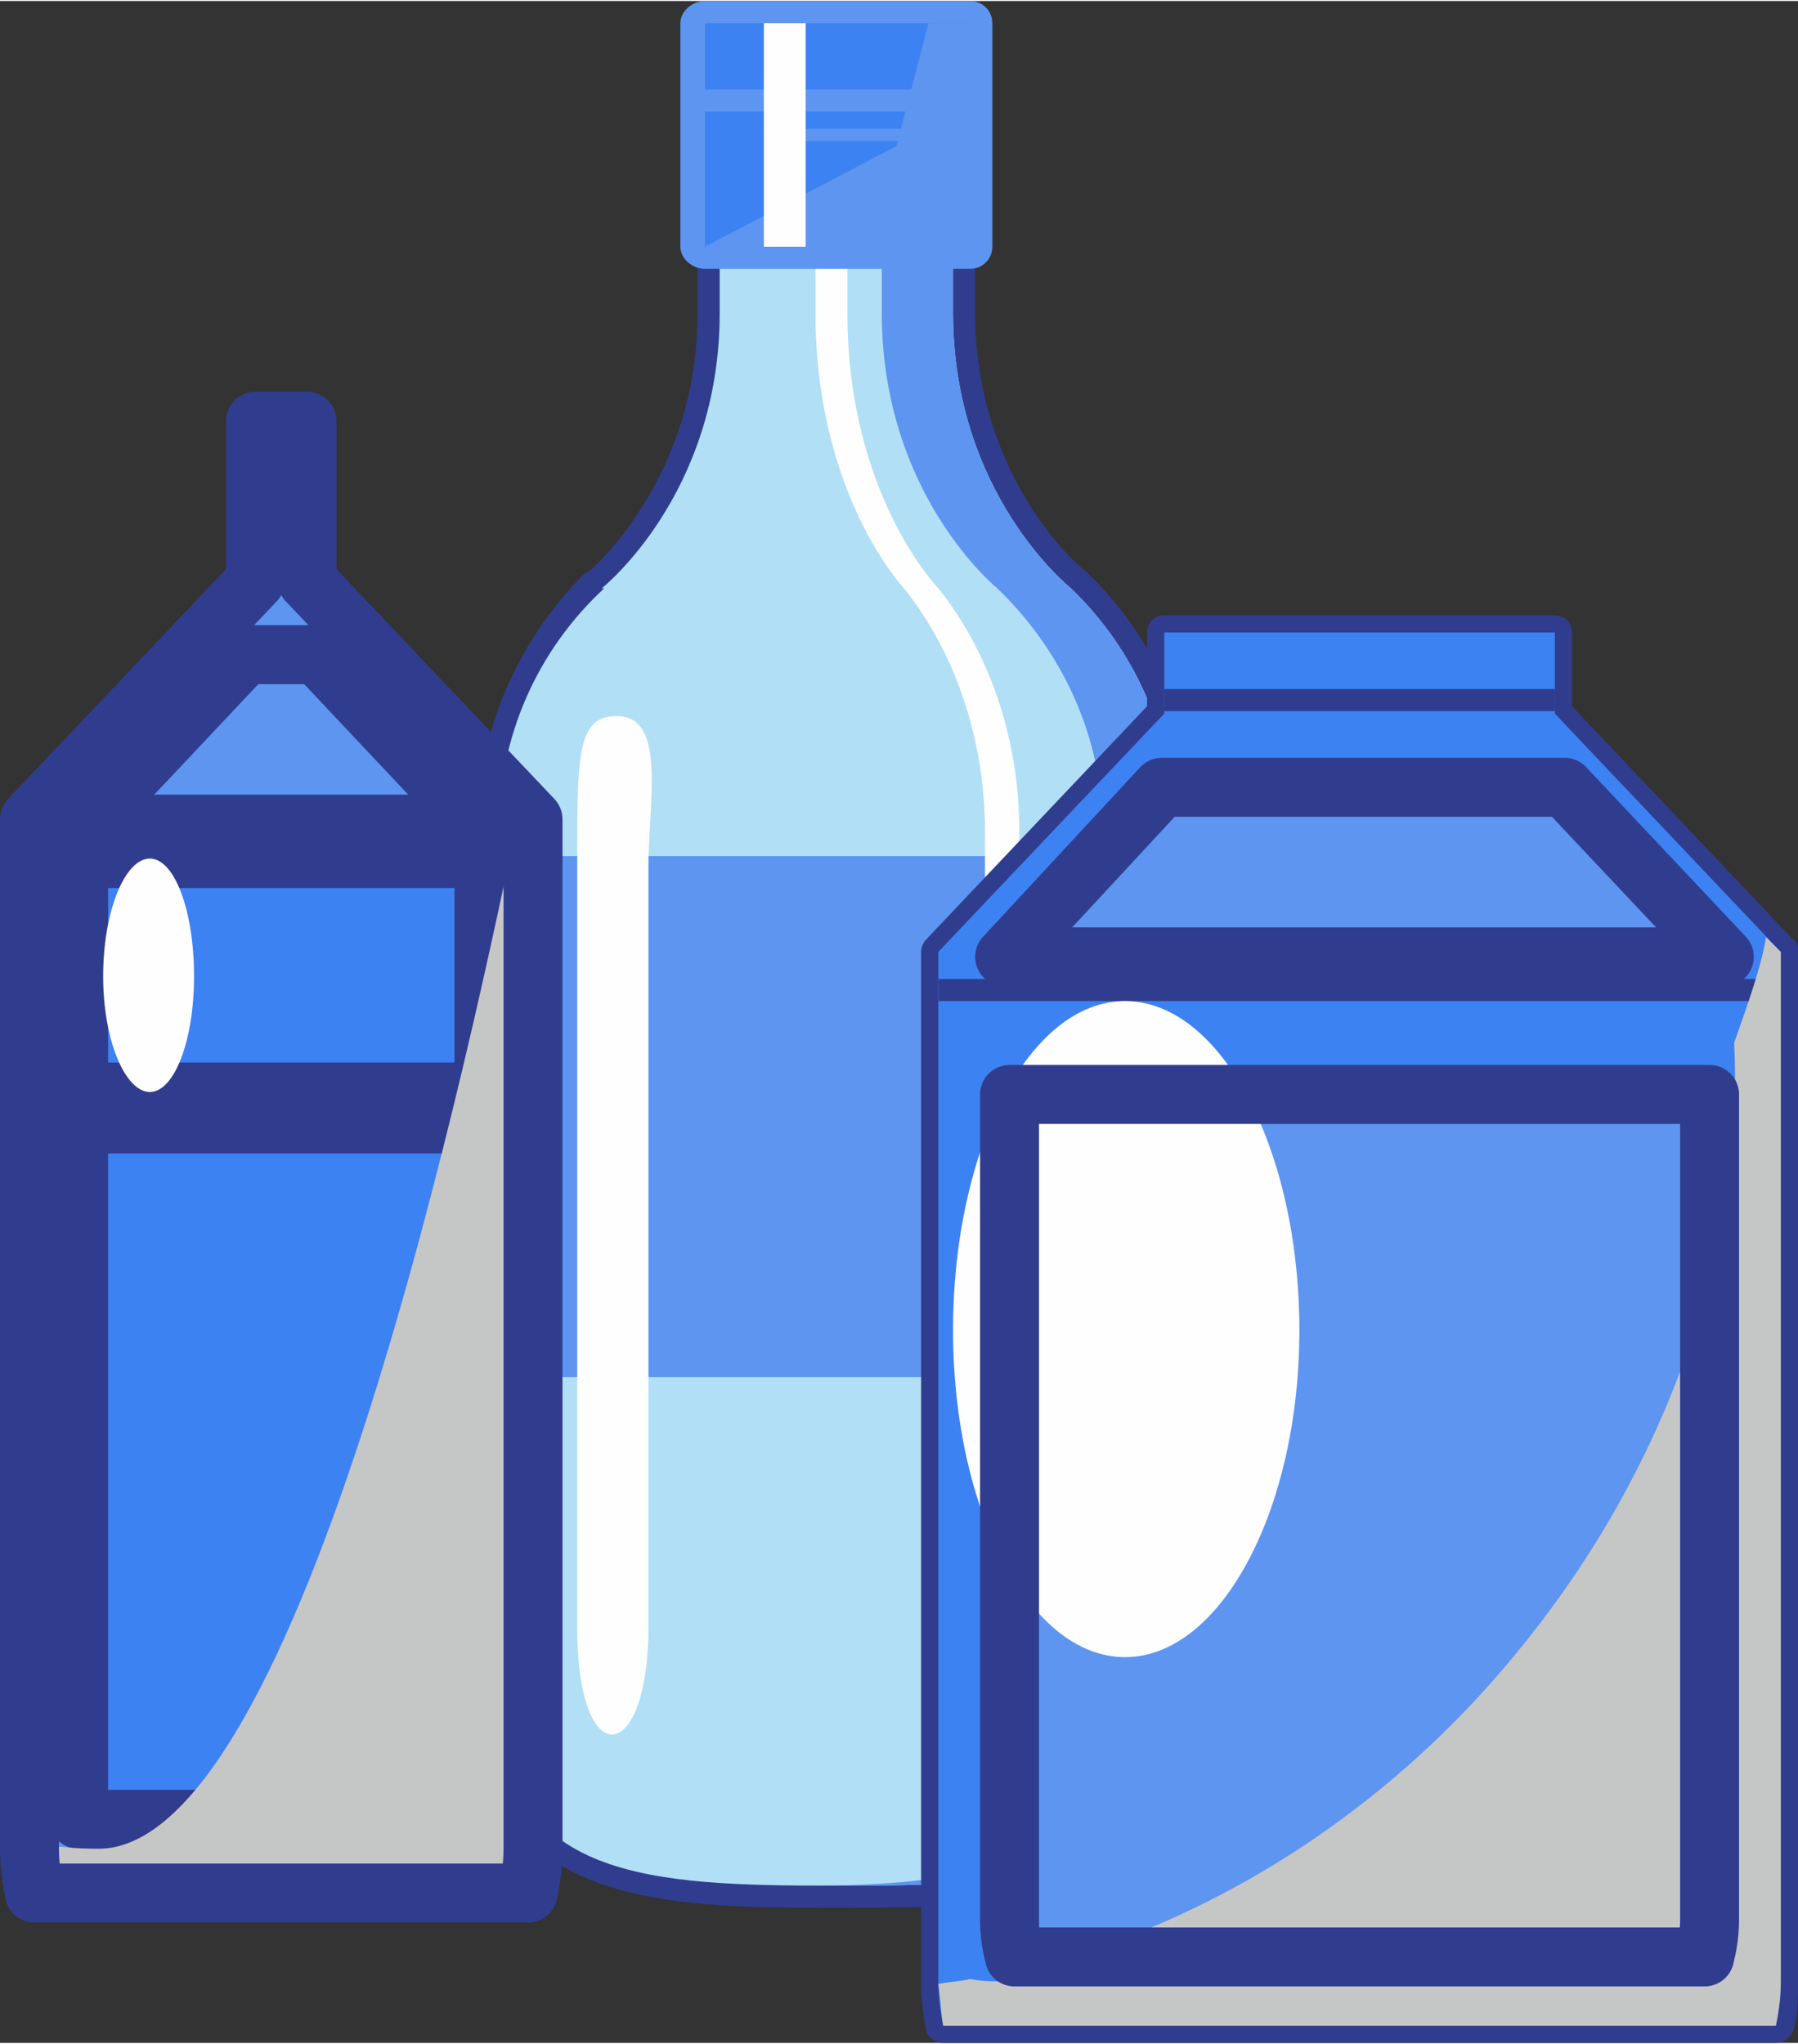 <?xml version="1.0" encoding="UTF-8"?>
<!DOCTYPE svg PUBLIC "-//W3C//DTD SVG 1.1//EN" "http://www.w3.org/Graphics/SVG/1.1/DTD/svg11.dtd">
<!-- Creator: CorelDRAW -->
<svg xmlns="http://www.w3.org/2000/svg" xml:space="preserve" width="88px" height="100px" version="1.1" style="shape-rendering:geometricPrecision; text-rendering:geometricPrecision; image-rendering:optimizeQuality; fill-rule:evenodd; clip-rule:evenodd"
viewBox="0 0 7.32 8.31"
 xmlns:xlink="http://www.w3.org/1999/xlink"
 xmlns:xodm="http://www.corel.com/coreldraw/odm/2003">
 <rect x="0" y="0" width="7.32" height="8.31" fill="#333333" stroke="none"/>
 <defs>
  <style type="text/css">
   <![CDATA[
    .str0 {stroke:#5D95F0;stroke-width:0.2;stroke-miterlimit:22.926}
    .str1 {stroke:#303D8E;stroke-width:0.24;stroke-linecap:round;stroke-linejoin:round;stroke-miterlimit:10}
    .fil7 {fill:none;fill-rule:nonzero}
    .fil4 {fill:#FEFEFE;fill-rule:nonzero}
    .fil6 {fill:#C5C6C6;fill-rule:nonzero}
    .fil0 {fill:#B1DFF6;fill-rule:nonzero}
    .fil1 {fill:#303D8E;fill-rule:nonzero}
    .fil5 {fill:#3D82F2;fill-rule:nonzero}
    .fil2 {fill:#5D95F0;fill-rule:nonzero}
    .fil3 {fill:#5D95F0;fill-rule:nonzero}
   ]]>
  </style>
 </defs>
 <g id="Layer_x0020_1">
  <g id="_2184455363488">
   <path class="fil0" d="M3.41 7.72c-0.7,0 -1.43,0 -1.43,-0.83l0 -3.51c0,-0.38 0.16,-0.75 0.44,-1.02 0,0 0,0 0.01,-0.01 0,0 0.45,-0.37 0.45,-1.09l0 -0.81c0,-0.03 0.02,-0.05 0.05,-0.05l0.95 0c0.03,0 0.05,0.02 0.05,0.05l0 0.81c0,0.72 0.45,1.09 0.46,1.09 0,0.01 0,0.01 0.01,0.01 0.28,0.27 0.43,0.64 0.43,1.02l0 3.51c0,0.83 -0.72,0.83 -1.42,0.83z"/>
   <path class="fil1" d="M3.88 0.35l-0.95 0c-0.05,0 -0.09,0.04 -0.09,0.1l0 0.82c0,0.68 -0.44,1.05 -0.44,1.05 -0.01,0 -0.01,0.01 -0.02,0.01 -0.28,0.28 -0.44,0.66 -0.44,1.05l0 3.51c0,0.87 0.78,0.87 1.47,0.87 0.68,0 1.46,0 1.46,-0.87l0 -3.51c0,-0.39 -0.15,-0.77 -0.44,-1.05 0,0 -0.01,-0.01 -0.01,-0.01 -0.01,0 -0.45,-0.37 -0.45,-1.05l0 -0.82c0,-0.06 -0.04,-0.1 -0.09,-0.1zm0 0.1l0 0.82c0,0.74 0.48,1.12 0.48,1.12l0 0c0.26,0.25 0.42,0.6 0.42,0.99l0 3.51c0,0.76 -0.61,0.78 -1.37,0.78 -0.76,0 -1.38,-0.02 -1.38,-0.78l0 -3.51c0,-0.39 0.16,-0.74 0.43,-0.99l-0.01 0c0,0 0.48,-0.38 0.48,-1.12l0 -0.82 0.95 0z"/>
   <path class="fil2" d="M2.03 5.45c-0.03,0 -0.05,-0.02 -0.05,-0.04l0 -1.74c0,-0.03 0.02,-0.05 0.05,-0.05l2.75 0c0.03,0 0.05,0.02 0.05,0.05l0 1.74c0,0.02 -0.02,0.04 -0.05,0.04l-2.75 0z"/>
   <path class="fil3 str0" d="M4.78 3.58l-2.75 0c-0.05,0 -0.09,0.04 -0.09,0.09l0 1.74c0,0.05 0.04,0.09 0.09,0.09l2.75 0c0.05,0 0.09,-0.04 0.09,-0.09l0 -1.74c0,-0.05 -0.04,-0.09 -0.09,-0.09zm0 1.83l-2.75 0 0 -1.74 2.75 0 0 1.74z"/>
   <g>
    <path class="fil4" d="M3.68 2.39c0.2,0.25 0.33,0.6 0.33,0.99l0 3.51c0,0.25 -0.05,0.42 -0.15,0.54l0.14 0c0.09,-0.12 0.15,-0.29 0.15,-0.54l0 -3.51c0,-0.39 -0.13,-0.74 -0.33,-0.99l0 0c0,0 -0.37,-0.38 -0.37,-1.12l0 -0.82 -0.13 0 0 0.82c0,0.74 0.36,1.12 0.36,1.12l0 0z"/>
   </g>
   <path class="fil5" d="M2.87 1.05c-0.03,0 -0.05,-0.03 -0.05,-0.05l0 -0.91c0,-0.02 0.02,-0.04 0.05,-0.04l1.08 0c0.02,0 0.04,0.02 0.04,0.04l0 0.91c0,0.02 -0.02,0.05 -0.04,0.05l-1.08 0z"/>
   <path class="fil3" d="M3.95 0l-1.08 0c-0.05,0 -0.1,0.04 -0.1,0.09l0 0.91c0,0.05 0.05,0.09 0.1,0.09l1.08 0c0.05,0 0.09,-0.04 0.09,-0.09l0 -0.91c0,-0.05 -0.04,-0.09 -0.09,-0.09zm0 1l-1.08 0 0 -0.91 1.08 0 0 0.91z"/>
   <polygon class="fil3" points="3.95,0.45 2.87,0.45 2.87,0.36 3.95,0.36 "/>
   <polygon class="fil3" points="3.7,0.52 3.11,0.52 3.11,0.57 3.7,0.57 "/>
   <g>
    <polygon class="fil3" points="3.65,0.59 2.87,1 3.95,1 3.95,0.09 3.78,0.09 "/>
   </g>
   <g>
    <polygon class="fil4" points="3.28,1 3.11,1 3.11,0.09 3.28,0.09 "/>
   </g>
   <g>
    <path class="fil4" d="M2.64 6.62l0 -3.13c0.01,-0.29 0.06,-0.58 -0.13,-0.58 -0.16,0 -0.16,0.16 -0.16,0.58l0 3.13c0,0.6 0.29,0.56 0.29,0z"/>
   </g>
   <g>
    <path class="fil3" d="M4.36 2.39l0 0c0,0 -0.48,-0.38 -0.48,-1.12l0 -0.27 -0.29 0 0 0.27c0,0.74 0.47,1.12 0.47,1.12l0 0c0.26,0.25 0.43,0.6 0.43,0.99l0 3.51c0,0.71 -0.54,0.78 -1.23,0.78 0.05,0 0.1,0 0.15,0 0.76,0 1.37,-0.02 1.37,-0.78l0 -3.51c0,-0.39 -0.16,-0.74 -0.42,-0.99z"/>
   </g>
   <path class="fil3" d="M2.15 7.7c0.01,-0.05 0.02,-0.11 0.02,-0.18l0 -4.19 -0.92 -0.97 0 -0.65 -0.21 0 0 0.65 -0.92 0.97 0 4.19c0,0.07 0.01,0.13 0.02,0.18l2.01 0z"/>
   <polygon class="fil5 str1" points="1.96,7.4 0.32,7.4 0.32,4.57 1.96,4.57 "/>
   <polygon class="fil3" points="1.94,3.35 1.29,2.66 1,2.66 0.35,3.35 "/>
   <polygon class="fil5 str1" points="1.97,3.49 0.32,3.49 0.32,4.44 1.97,4.44 "/>
   <g>
    <path class="fil6" d="M2.15 7.7c0.01,-0.05 0.02,-0.11 0.02,-0.18l0 -4.19 -0.05 -0.06c-0.2,0.97 -0.89,4.25 -1.72,4.25 -0.1,0 -0.19,-0.01 -0.28,-0.03l0 0.03c0,0.07 0.01,0.13 0.02,0.18l2.01 0z"/>
   </g>
   <g>
    <path class="fil4" d="M0.79 3.97c0,0.26 -0.08,0.47 -0.18,0.47 -0.1,0 -0.19,-0.21 -0.19,-0.47 0,-0.27 0.09,-0.48 0.19,-0.48 0.1,0 0.18,0.21 0.18,0.48z"/>
   </g>
   <g>
    <path class="fil4" d="M0.69 3.88c0,0.16 -0.05,0.29 -0.11,0.29 -0.07,0 -0.11,-0.13 -0.11,-0.29 0,-0.16 0.04,-0.28 0.11,-0.28 0.06,0 0.11,0.12 0.11,0.28z"/>
   </g>
   <g>
    <path class="fil3" d="M1.05 3.16c-0.19,0.13 -0.4,0.18 -0.46,0.09 -0.05,-0.08 0.06,-0.26 0.25,-0.39 0.2,-0.14 0.41,-0.18 0.46,-0.1 0.06,0.08 -0.05,0.26 -0.25,0.4z"/>
   </g>
   <g>
    <path class="fil3" d="M1.06 3.03c-0.12,0.08 -0.25,0.1 -0.28,0.05 -0.04,-0.05 0.03,-0.15 0.15,-0.24 0.12,-0.08 0.24,-0.1 0.28,-0.05 0.03,0.05 -0.03,0.15 -0.15,0.24z"/>
   </g>
   <path class="fil5" d="M3.84 8.28c-0.01,0 -0.03,-0.02 -0.03,-0.03 -0.02,-0.06 -0.02,-0.12 -0.02,-0.19l0 -4.19c0,-0.01 0,-0.02 0.01,-0.02l0.91 -0.97 0 -0.31c0,-0.02 0.01,-0.03 0.03,-0.03l1.59 0c0.02,0 0.04,0.01 0.04,0.03l0 0.31 0.91 0.97c0,0 0.01,0.01 0.01,0.02l0 4.19c0,0.07 -0.01,0.13 -0.02,0.19 -0.01,0.01 -0.02,0.03 -0.04,0.03l-3.39 0z"/>
   <path class="fil1" d="M6.33 2.5l-1.59 0c-0.04,0 -0.07,0.03 -0.07,0.07l0 0.3 -0.9 0.95c-0.01,0.01 -0.02,0.03 -0.02,0.05l0 4.19c0,0.07 0.01,0.14 0.02,0.2 0.01,0.03 0.04,0.05 0.07,0.05l3.39 0c0.03,0 0.06,-0.02 0.07,-0.05 0.02,-0.06 0.02,-0.13 0.02,-0.2l0 -4.19c0,-0.02 0,-0.04 -0.02,-0.05l-0.9 -0.95 0 -0.3c0,-0.04 -0.03,-0.07 -0.07,-0.07zm0 0.07l0 0.33 0.92 0.97 0 4.19c0,0.07 -0.01,0.13 -0.02,0.18l-3.39 0c-0.01,-0.05 -0.02,-0.11 -0.02,-0.18l0 -4.19 0.92 -0.97 0 -0.33 1.59 0z"/>
   <path class="fil3" d="M4.11 4.45l0 3.36c0,0.06 0.01,0.11 0.02,0.15l2.81 0c0.01,-0.04 0.02,-0.09 0.02,-0.15l0 -3.36 -2.85 0z"/>
   <polygon class="fil3" points="7.02,3.89 6.37,3.2 4.71,3.2 4.05,3.89 "/>
   <polygon class="fil1" points="7.25,4.07 3.82,4.07 3.82,3.98 7.25,3.98 "/>
   <polygon class="fil1" points="6.33,2.89 4.74,2.89 4.74,2.8 6.33,2.8 "/>
   <g>
    <path class="fil6" d="M7.19 3.81c-0.02,0.12 -0.07,0.26 -0.13,0.43 0.04,0.82 -0.26,1.73 -0.9,2.5 -0.48,0.58 -1.09,0.98 -1.71,1.19 -0.13,0.08 -0.25,0.13 -0.35,0.13 -0.05,0 -0.1,0 -0.15,-0.01 -0.04,0.01 -0.08,0.01 -0.13,0.02 0.01,0.06 0.01,0.12 0.02,0.17l3.39 0c0.01,-0.05 0.02,-0.11 0.02,-0.18l0 -4.19 -0.06 -0.06z"/>
   </g>
   <g>
    <path class="fil4" d="M5.29 5.41c0,0.73 -0.32,1.33 -0.71,1.33 -0.39,0 -0.7,-0.6 -0.7,-1.33 0,-0.74 0.31,-1.34 0.7,-1.34 0.39,0 0.71,0.6 0.71,1.34z"/>
   </g>
   <g>
    <path class="fil4" d="M4.88 5.17c0,0.44 -0.19,0.81 -0.42,0.81 -0.24,0 -0.43,-0.37 -0.43,-0.81 0,-0.44 0.19,-0.81 0.43,-0.81 0.23,0 0.42,0.37 0.42,0.81z"/>
   </g>
   <polygon class="fil7 str1" points="1.94,3.35 1.29,2.66 1,2.66 0.35,3.35 "/>
   <path class="fil7 str1" d="M2.15 7.7c0.01,-0.05 0.02,-0.11 0.02,-0.18l0 -4.19 -0.92 -0.97 0 -0.65 -0.21 0 0 0.65 -0.92 0.97 0 4.19c0,0.07 0.01,0.13 0.02,0.18l2.01 0z"/>
   <path class="fil7 str1" d="M4.11 4.45l0 3.36c0,0.06 0.01,0.11 0.02,0.15l2.81 0c0.01,-0.04 0.02,-0.09 0.02,-0.15l0 -3.36 -2.85 0z"/>
   <polygon class="fil7 str1" points="7.02,3.89 6.37,3.2 4.73,3.2 4.09,3.89 "/>
  </g>
 </g>
</svg>
